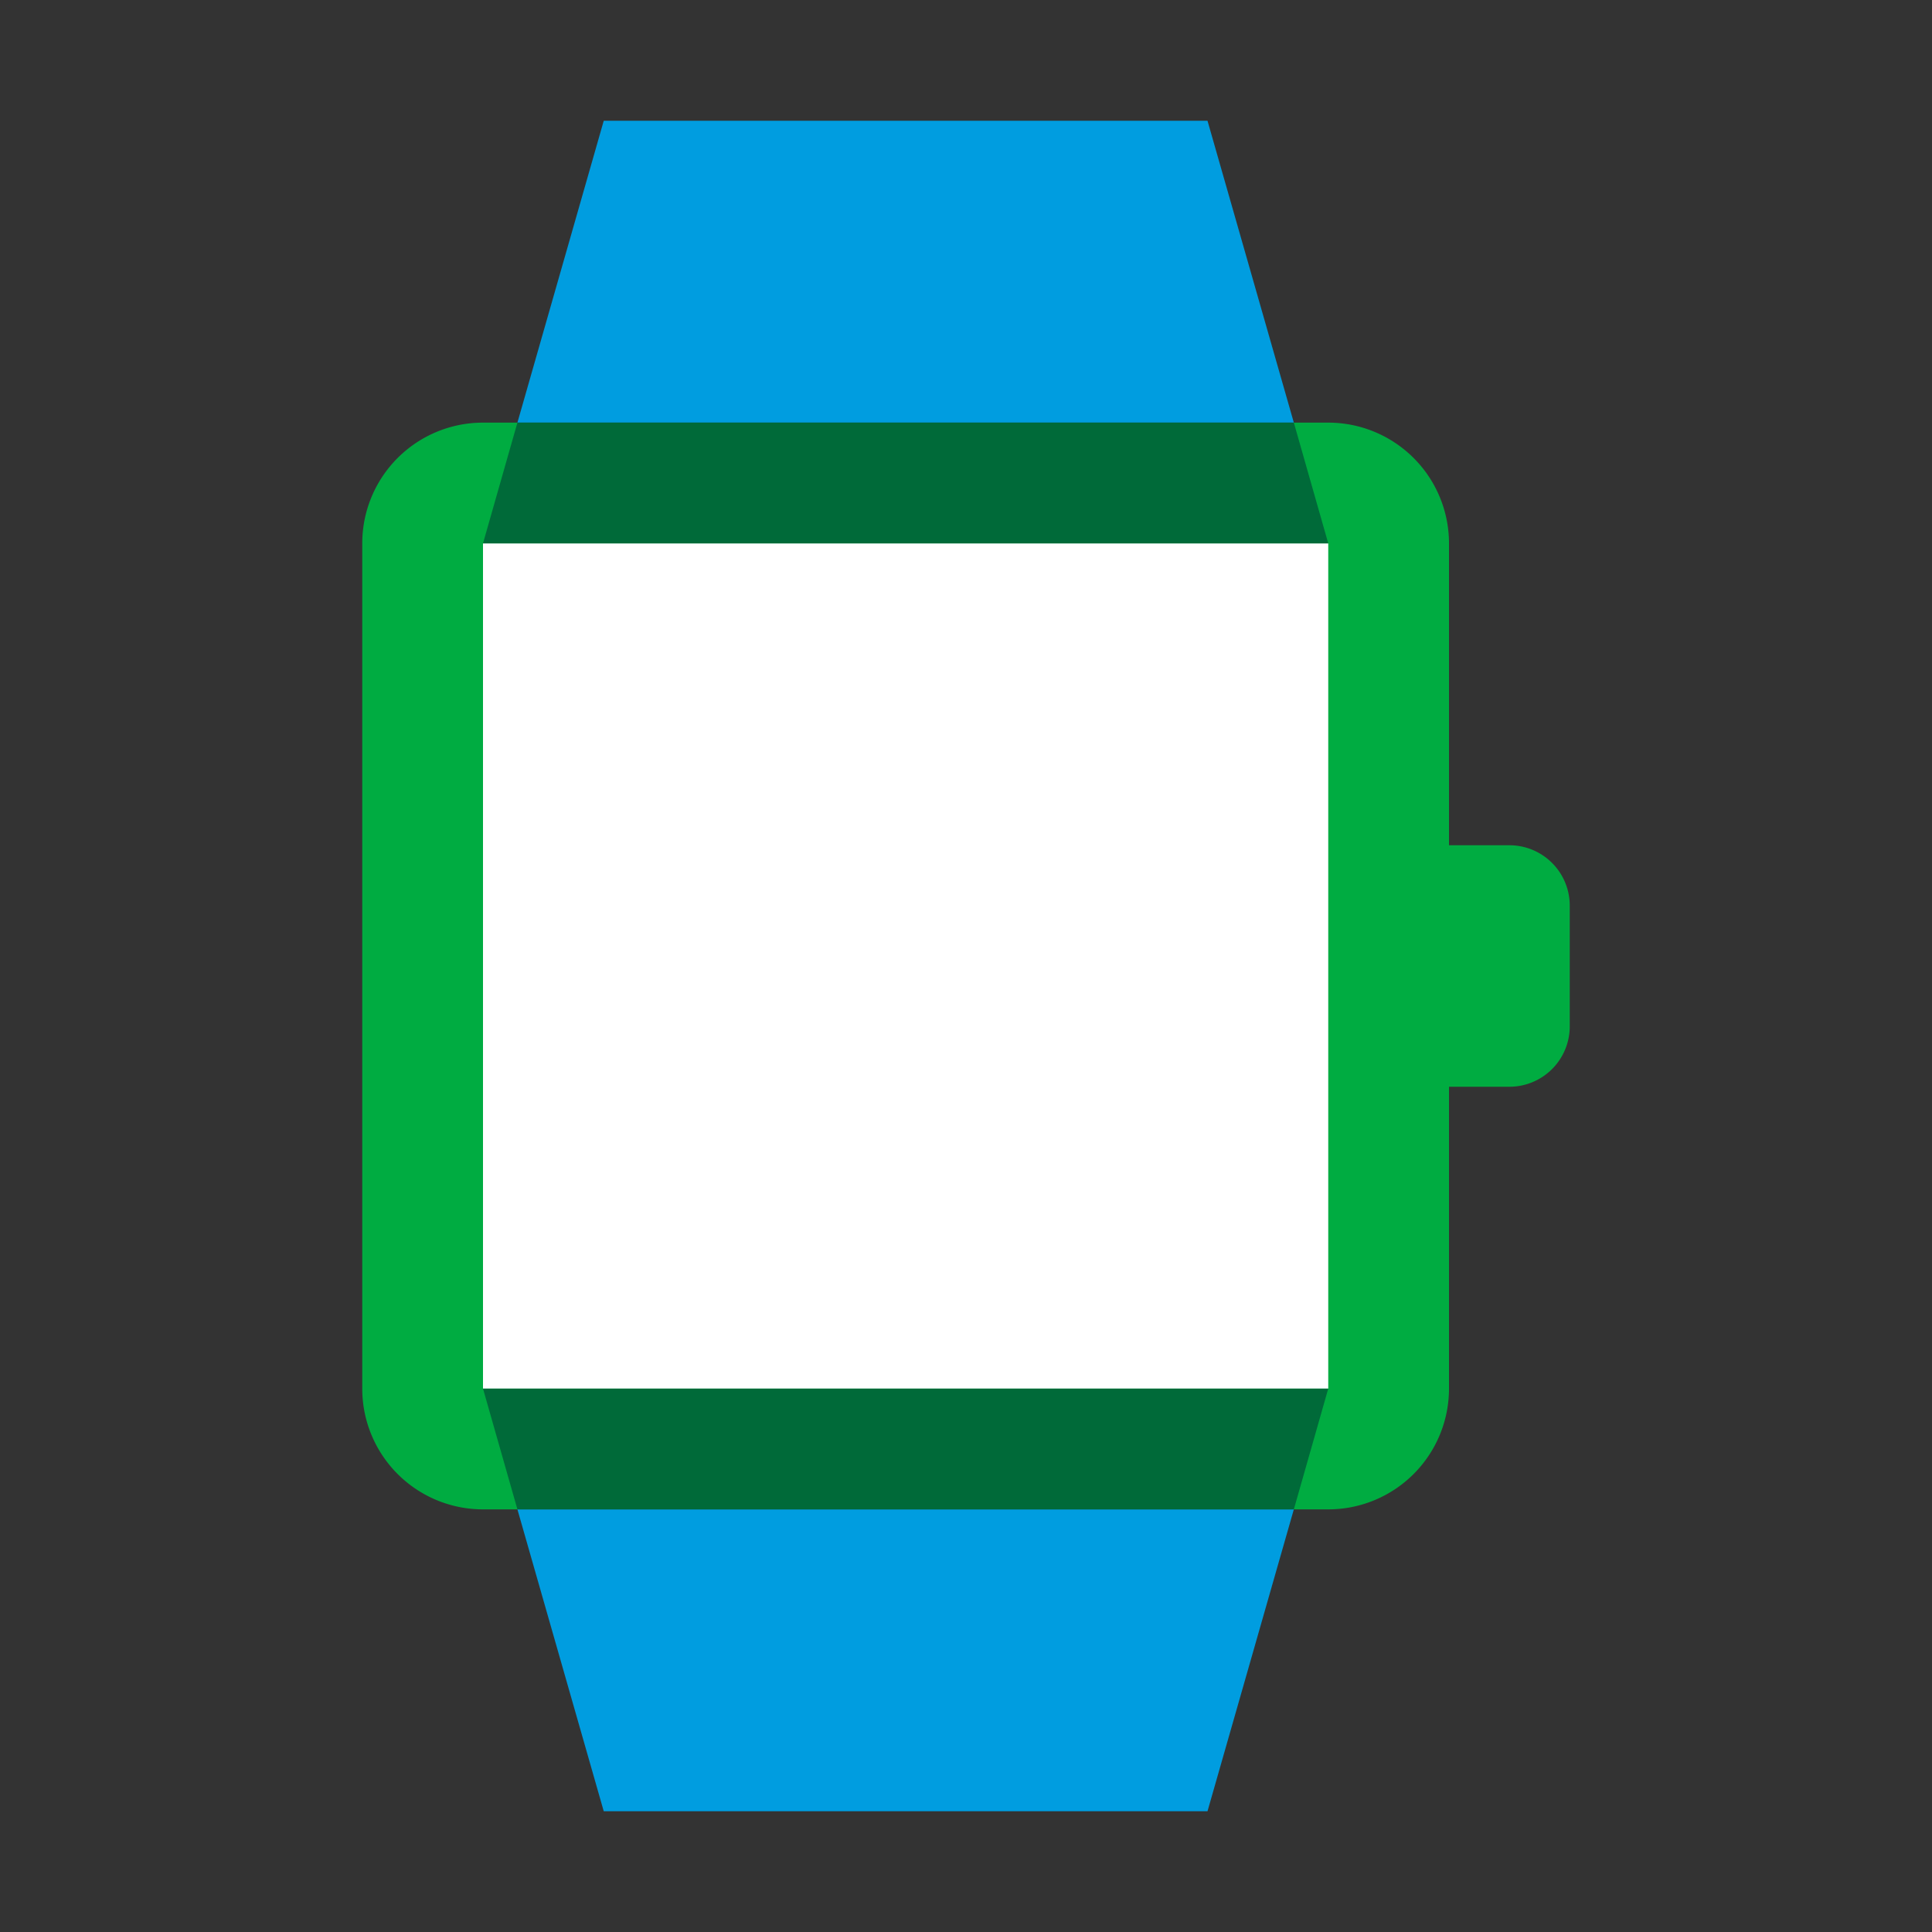 <svg id="Art" xmlns="http://www.w3.org/2000/svg" viewBox="0 0 32 32"><rect x="0" y="0" width="32" height="32" fill="#333333" stroke="none"/><defs><style>.cls-1{fill:#00ac41;}.cls-2{fill:#fff;}.cls-3{fill:#009de0;}.cls-4{fill:#006a39;}</style></defs><title>Watch-2-Green</title><path class="cls-1" d="M25,18H22V14h3a1,1,0,0,1,1,1v2A1,1,0,0,1,25,18Z"/><path class="cls-1" d="M22,25H8a2,2,0,0,1-2-2V9A2,2,0,0,1,8,7H22a2,2,0,0,1,2,2V23a2,2,0,0,1-2,2"/><polyline class="cls-2" points="22 23 8 23 8 9 22 9 22 23"/><polyline class="cls-3" points="20 2 10 2 8.57 7 21.43 7 20 2"/><polyline class="cls-4" points="21.43 7 8.57 7 8 9 22 9 21.43 7"/><polyline class="cls-3" points="21.43 25 8.57 25 10 30 20 30 21.43 25"/><polyline class="cls-4" points="22 23 8 23 8.57 25 21.43 25 22 23"/></svg>